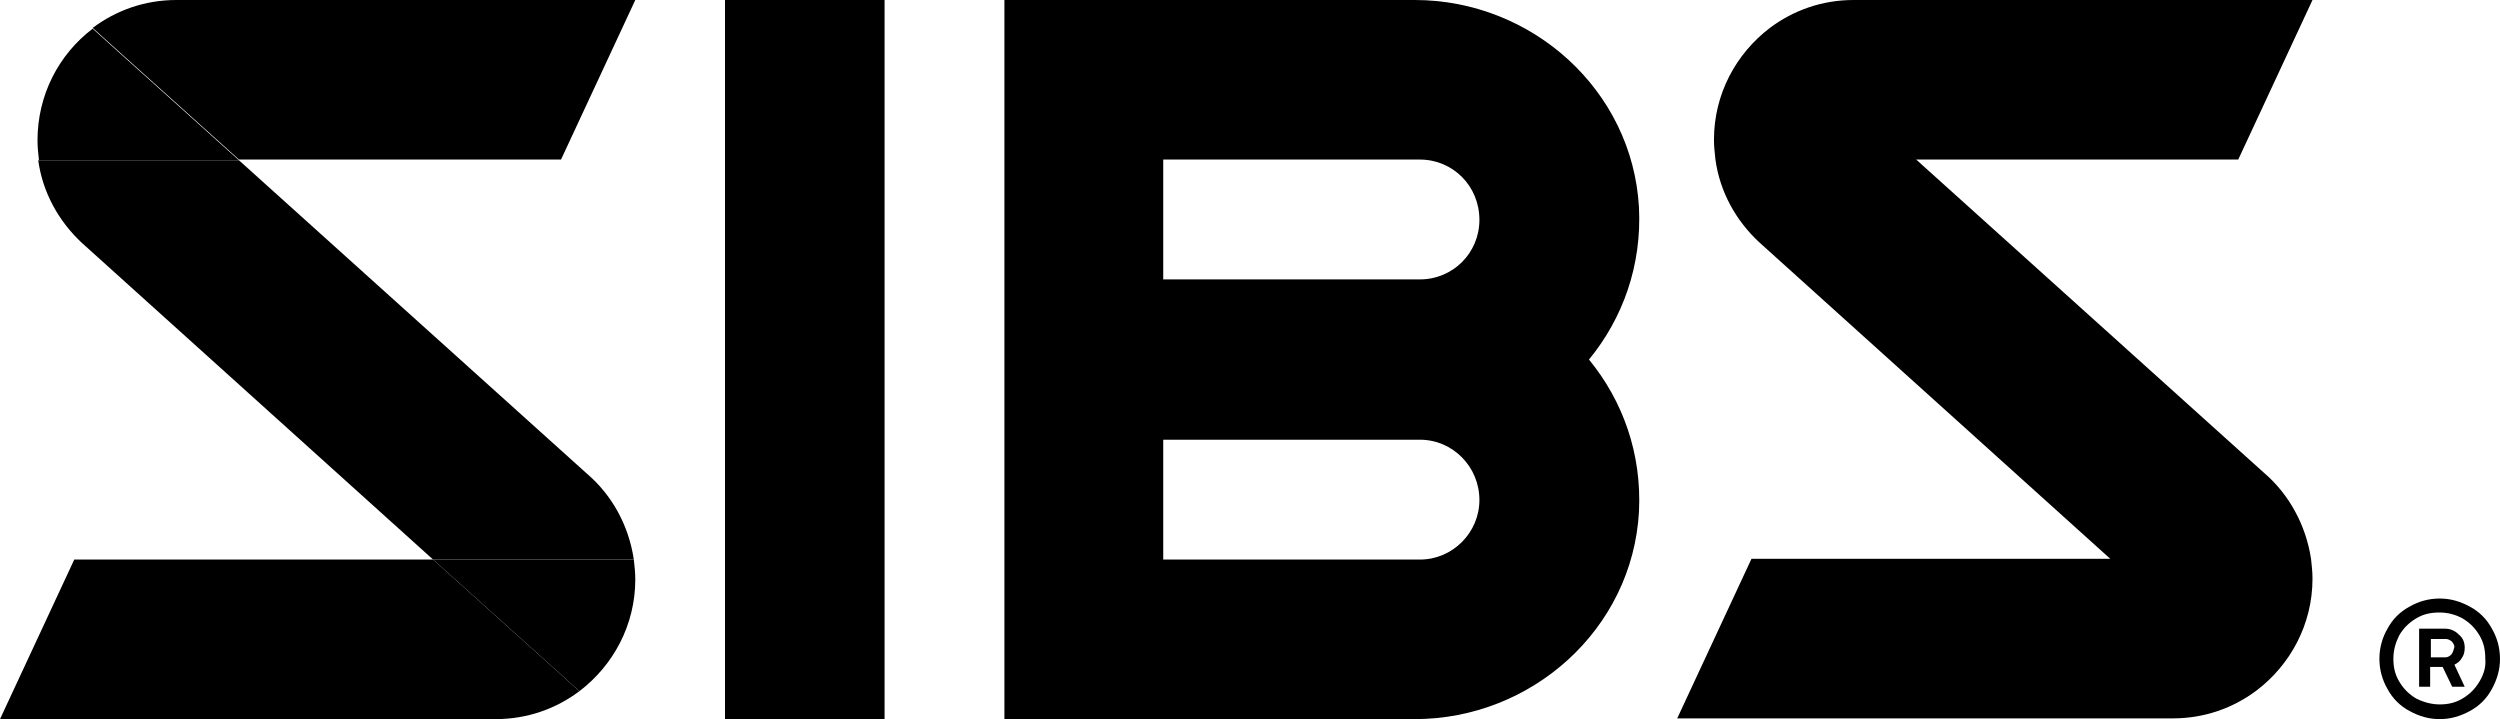 <?xml version="1.0" encoding="utf-8"?>
<!-- Generator: Adobe Illustrator 27.0.0, SVG Export Plug-In . SVG Version: 6.00 Build 0)  -->
<svg version="1.1" id="Layer_1" xmlns="http://www.w3.org/2000/svg" xmlns:xlink="http://www.w3.org/1999/xlink" x="0px" y="0px"
	 viewBox="0 0 340 97.8" style="enable-background:new 0 0 340 97.8;" xml:space="preserve">
<g>
	<path d="M222.9,28.2C222,12.2,208.3,0,192.4,0h-55.8v97.8h55.8c15.9,0,29.6-12.2,30.5-28.2c0.4-7.9-2.2-15.1-6.8-20.7
		C220.7,43.3,223.3,36.1,222.9,28.2 M193.1,76.1h-34.9V59.8h34.9c4.5,0,8.1,3.7,8.1,8.2C201.2,72.4,197.6,76.1,193.1,76.1 M193.1,38
		h-34.9V21.7h34.9c4.5,0,8.1,3.6,8.1,8.2C201.2,34.4,197.6,38,193.1,38"/>
	<path d="M314.5,0h-62.4c-4.3,0-8.2,1.4-11.4,3.8c-4.6,3.5-7.6,9-7.6,15.2c0,0.9,0.1,1.8,0.2,2.7c0.6,4.4,2.8,8.3,5.9,11.2L287,76
		h-48.8l-10.1,21.7h67.4c4.3,0,8.2-1.4,11.4-3.8c4.6-3.5,7.6-9,7.6-15.2c0-0.9-0.1-1.8-0.2-2.7c-0.7-4.6-3-8.8-6.4-11.7l-47.3-42.6
		h43.8L314.5,0z"/>
	<rect x="98.6" width="21.7" height="97.8"/>
	<path d="M334.8,89.5c0.3-0.4,0.4-0.9,0.4-1.4c0-0.7-0.2-1.3-0.8-1.8c-0.5-0.5-1.1-0.8-1.9-0.8H329v7.9h1.5v-2.7h1.7l1.3,2.7h1.7
		l-1.4-3C334.2,90.2,334.6,89.9,334.8,89.5 M333.4,89c-0.2,0.2-0.5,0.4-0.8,0.4h-2v-2.5h2c0.3,0,0.5,0.1,0.8,0.3
		c0.2,0.2,0.4,0.5,0.4,0.8C333.7,88.4,333.6,88.7,333.4,89"/>
	<path d="M335.9,82.5c-1.3-0.7-2.6-1.1-4.1-1.1s-2.9,0.4-4.1,1.1c-1.3,0.7-2.3,1.7-3,3c-0.7,1.2-1.1,2.6-1.1,4.1s0.4,2.9,1.1,4.1
		c0.7,1.3,1.7,2.3,3,3s2.6,1.1,4.1,1.1s2.8-0.4,4.1-1.1c1.3-0.7,2.3-1.7,3-3s1.1-2.6,1.1-4.1s-0.4-2.9-1.1-4.1
		C338.2,84.2,337.2,83.2,335.9,82.5 M337.2,92.7c-0.6,1-1.3,1.7-2.3,2.3c-1,0.6-2,0.8-3.1,0.8s-2.2-0.3-3.2-0.8
		c-1-0.6-1.7-1.3-2.3-2.3c-0.6-1-0.8-2-0.8-3.1c0-1.2,0.3-2.2,0.8-3.2c0.6-1,1.3-1.7,2.3-2.3c1-0.6,2-0.8,3.2-0.8
		c1.1,0,2.2,0.3,3.1,0.8c1,0.6,1.7,1.3,2.3,2.3c0.6,1,0.8,2,0.8,3.2C338.1,90.7,337.8,91.7,337.2,92.7"/>
	<path d="M79.8,64.4L32.5,21.8H5.2C5.8,26.2,8,30.1,11.1,33l47.8,43.1h27.3C85.5,71.4,83.2,67.3,79.8,64.4z"/>
	<path d="M32.5,21.7h43.8L86.4,0H24c-4.3,0-8.2,1.4-11.4,3.8l0,0L32.5,21.7L32.5,21.7z"/>
	<path d="M58.9,76.1L58.9,76.1H10.1L0,97.8h67.4c4.3,0,8.2-1.4,11.4-3.8l0,0L58.9,76.1z"/>
	<path d="M86.4,78.8c0-0.9-0.1-1.8-0.2-2.7l0,0H58.9L78.8,94C83.4,90.5,86.4,85,86.4,78.8z"/>
	<path d="M12.6,3.9c-4.6,3.5-7.5,9-7.5,15.2c0,0.9,0.1,1.8,0.2,2.7h27.2L12.6,3.9z"/>
</g>
</svg>
